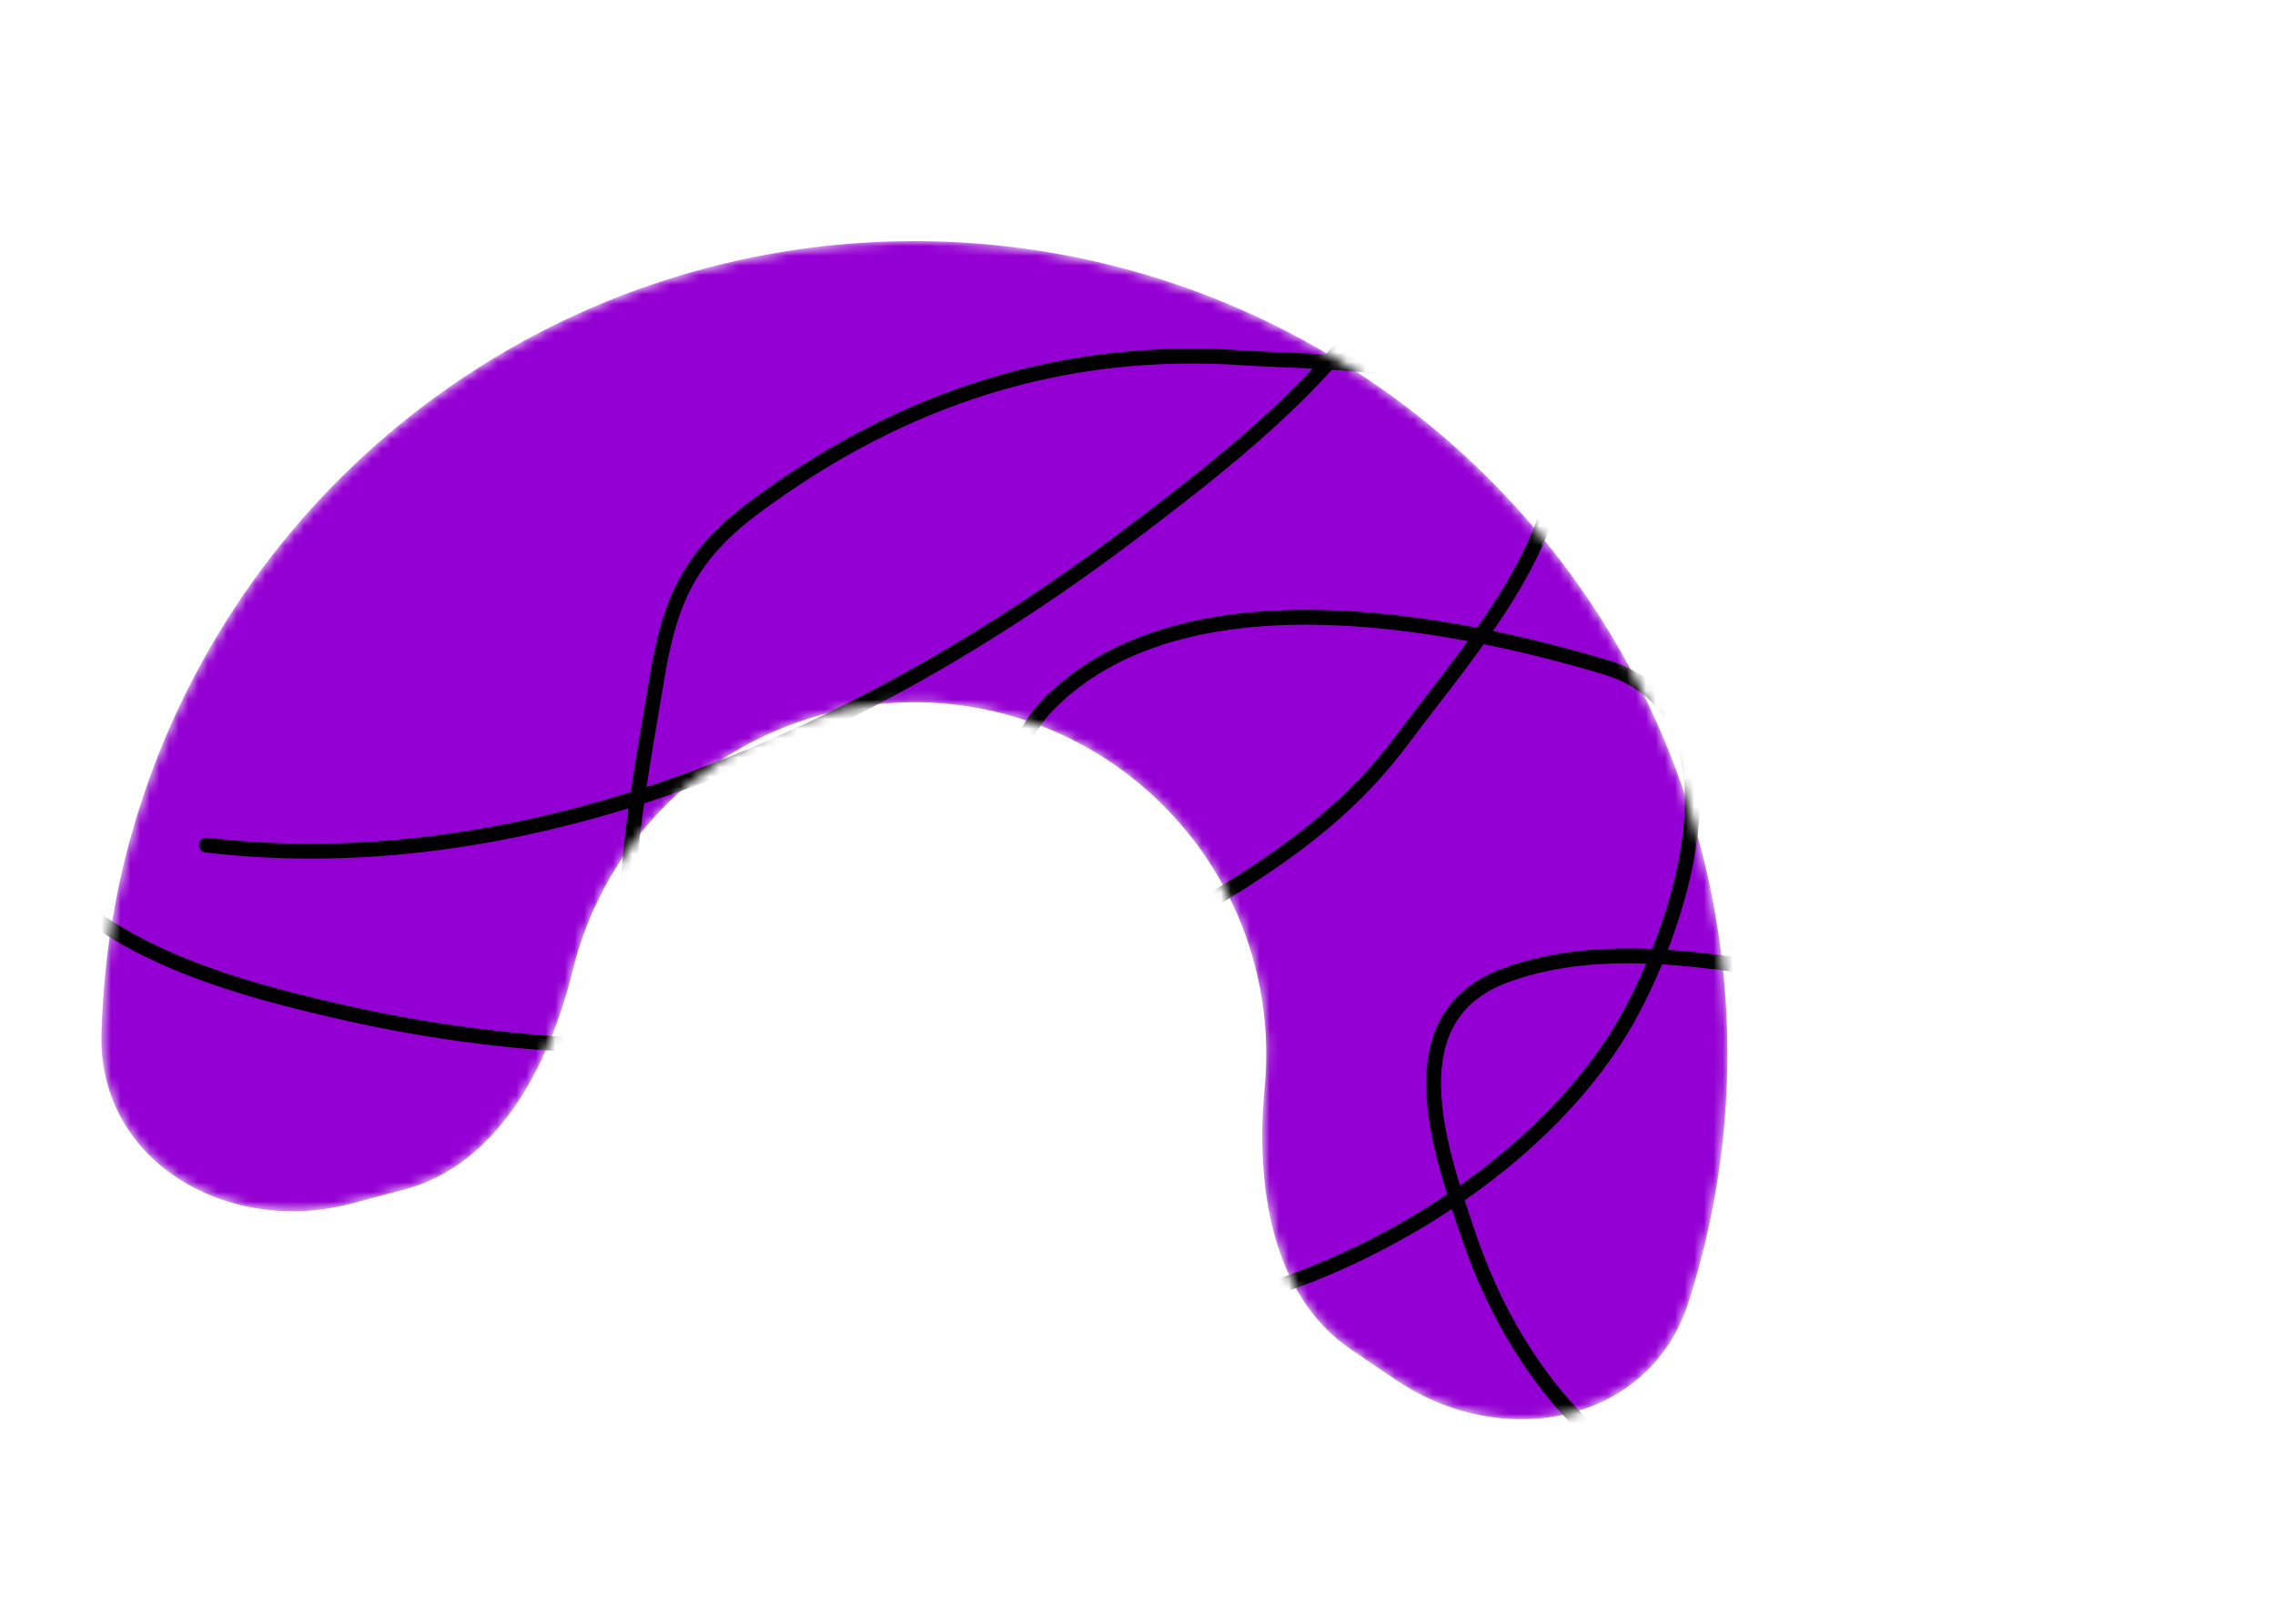 <?xml version="1.0" encoding="UTF-8"?>
<svg id="Layer_1" data-name="Layer 1" xmlns="http://www.w3.org/2000/svg" width="235.66" height="168.28" xmlns:xlink="http://www.w3.org/1999/xlink" viewBox="0 0 235.66 168.28">
  <defs>
    <style>
      .cls-1 {
        fill: #9400d3;
      }

      .cls-1, .cls-2 {
        stroke-width: 0px;
      }

      .cls-3 {
        fill: none;
        stroke: #000;
        stroke-linecap: round;
        stroke-width: 1.54px;
      }

      .cls-2 {
        fill: #d9d9d9;
      }

      .cls-4 {
        mask: url(#mask);
      }
    </style>
    <mask id="mask" x="0" y="0" width="235.66" height="168.28" maskUnits="userSpaceOnUse">
      <g id="mask0_24720_23230" data-name="mask0 24720 23230">
        <path class="cls-2" d="M144.67,143.01c10.93,7.4,26.17,4.55,30.21-8.01,1.85-5.75,3.09-11.71,3.67-17.77,1.35-14.03-.85-28.18-6.4-41.14-5.54-12.96-14.25-24.33-25.32-33.05-11.08-8.72-24.16-14.53-38.06-16.88-13.9-2.35-28.17-1.18-41.5,3.41-13.33,4.59-25.29,12.46-34.79,22.88-9.5,10.42-16.23,23.05-19.58,36.75-1.45,5.92-2.24,11.95-2.39,17.99-.32,13.19,13.14,20.9,25.89,17.51l5.5-1.46c9.72-2.58,15.03-12.92,17.42-22.69,1.45-5.93,4.36-11.39,8.47-15.9,4.11-4.51,9.29-7.91,15.05-9.9,5.77-1.99,11.94-2.5,17.96-1.48,6.01,1.02,11.68,3.53,16.47,7.31s8.56,8.69,10.96,14.3c2.4,5.61,3.35,11.73,2.77,17.8-.96,10.01.65,21.52,8.98,27.16l4.71,3.19Z"/>
      </g>
    </mask>
  </defs>
  <g class="cls-4">
    <g>
      <path class="cls-1" d="M144.67,143.01c10.93,7.4,26.17,4.55,30.21-8.01,1.85-5.75,3.09-11.71,3.67-17.77,1.35-14.03-.85-28.18-6.4-41.14-5.54-12.96-14.25-24.33-25.32-33.05-11.08-8.72-24.16-14.53-38.06-16.88-13.9-2.35-28.17-1.18-41.5,3.41-13.33,4.59-25.29,12.46-34.79,22.88-9.5,10.42-16.23,23.05-19.58,36.75-1.45,5.92-2.24,11.95-2.39,17.99-.32,13.19,13.14,20.9,25.89,17.51l5.5-1.46c9.72-2.58,15.03-12.92,17.42-22.69,1.45-5.93,4.36-11.39,8.47-15.9,4.11-4.51,9.29-7.91,15.05-9.9,5.77-1.99,11.94-2.5,17.96-1.48,6.01,1.02,11.68,3.53,16.47,7.31s8.56,8.69,10.96,14.3c2.4,5.61,3.35,11.73,2.77,17.8-.96,10.01.65,21.52,8.98,27.16l4.71,3.19Z"/>
      <path class="cls-3" d="M21.38,87.56c34.22,4.03,68.83-11.86,95.57-32.11,10.69-8.09,24.64-18.78,29.69-31.81,3.82-9.84-5.87-13.87-13.47-16.54-19.2-6.76-41.46-10.01-59.68.12C48.67,21.03,21.96,37.65,6.4,62.22c-4.48,7.07-7.76,16.3-3.95,24.47,5.27,11.31,21.8,15.62,32.77,18.13,30.98,7.1,65.1,4.3,92.4-12.82,6.92-4.34,12.8-8.85,17.68-15.43,5.72-7.7,14.79-17.86,15.96-27.82,1.37-11.61-25.73-11.19-32.12-11.65-18.99-1.38-35.69,4.14-50.82,15.33-6.69,4.95-8.89,9.51-10.23,17.61-2.33,14.15-6.19,31.58.83,44.98,9.3,17.75,31.24,23.71,50.18,21.43,17.87-2.16,38.58-13.63,48.35-28.99,6.16-9.69,14.58-33.62-1.1-38.32-16.51-4.95-43.91-10.11-57.67,3.76-5.77,5.81-6.6,18.51-6.93,26.16-.45,10.5,6.64,19.46,13.27,26.89,10.75,12.06,24.04,20.4,39.4,25.37,19.1,6.18,35.52,1.62,45.06-16.97,2.89-5.63,13.16-23.36,4.63-28.3-4.83-2.8-10.73-3.88-16.15-4.79-10.2-1.71-21.91-3.89-31.93-.24-11.73,4.27-7.05,17.73-3.87,27.09,4.8,14.12,14.59,25.71,29.2,29.73,7.92,2.18,16.31,1.8,24.03-1.03,5.45-2,14.95-5.86,16.31-12.42,1.19-5.77-19.12-10.35-19.99-2.97-1.18,10.06,7.28,23.26,17.7,23.44,9.02.16,18.95-14.52,5.37-13.37-3.09.26-6.28,1.35-7.39,4.51-1.38,3.95,4.5,6.72,7.11,8.43,1.63,1.07,9.3,5.56,10.05,1.24.6-3.46.73-4.4-2.31-6.39"/>
    </g>
  </g>
</svg>